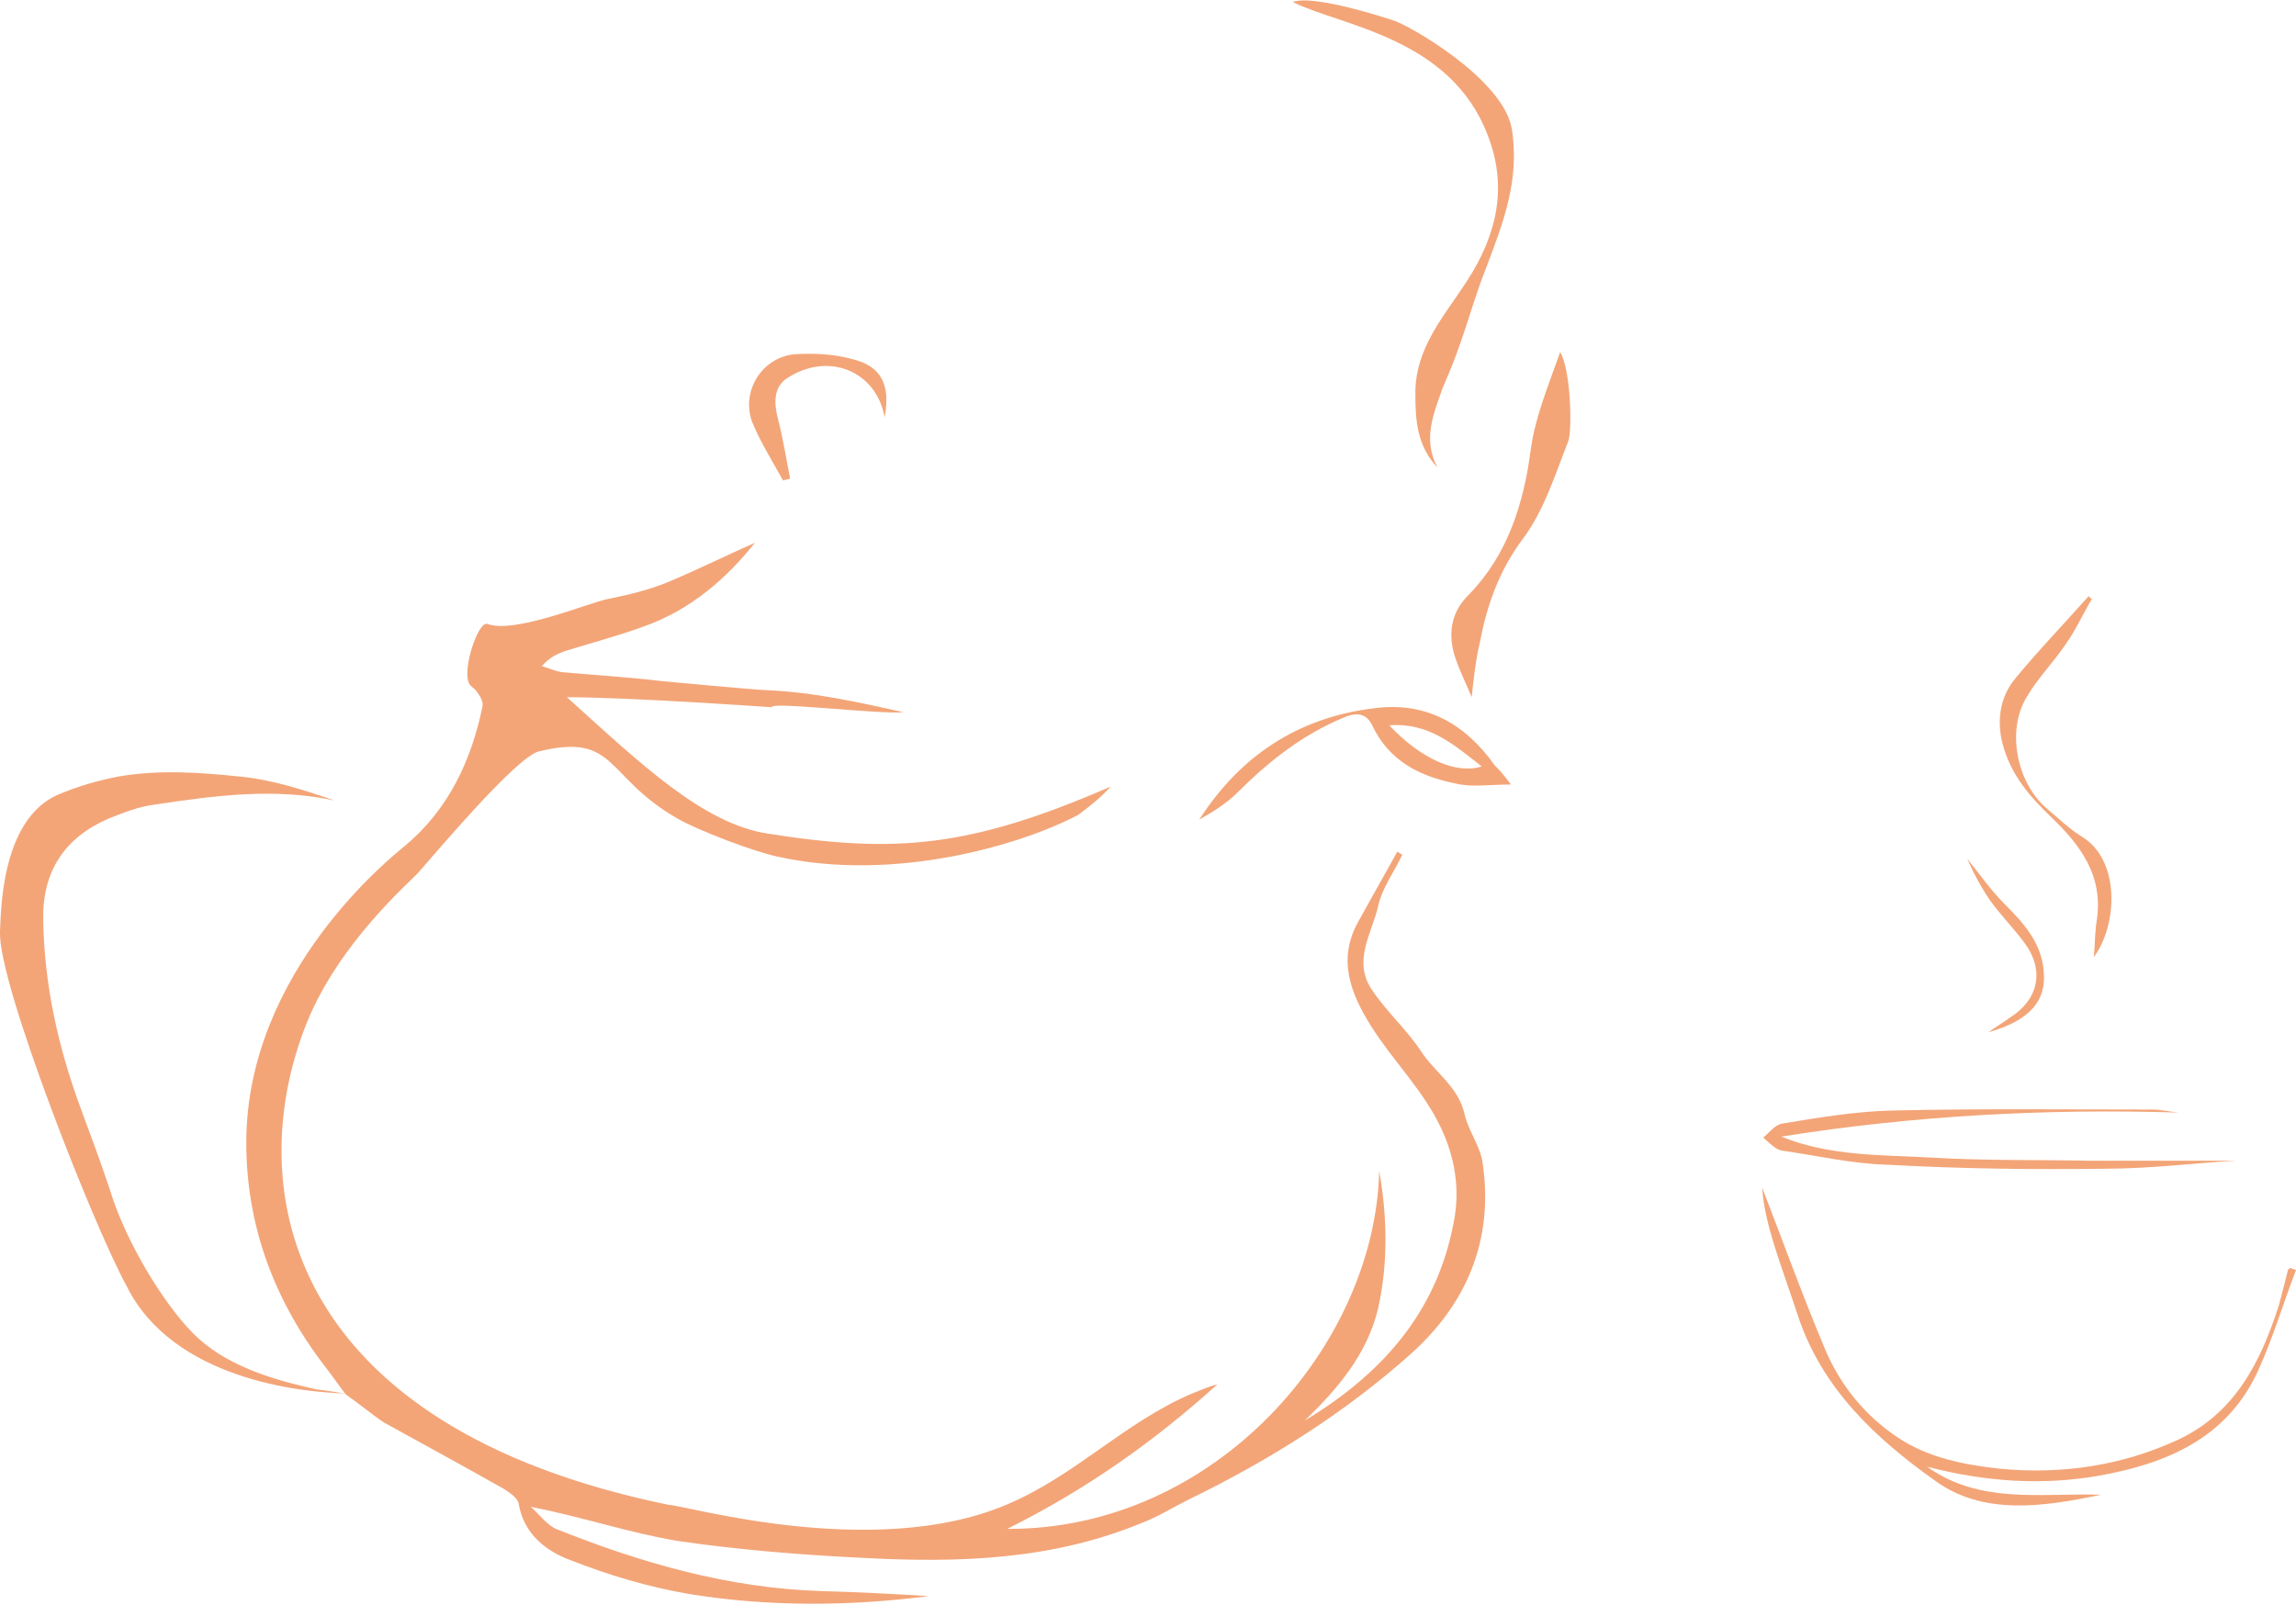 <?xml version="1.0" encoding="UTF-8"?> <svg xmlns="http://www.w3.org/2000/svg" width="532" height="372" viewBox="0 0 532 372" fill="none"> <g clip-path="url(#clip0_287_1245)"> <path d="M80.125 323.177C78.495 321.084 77.097 318.992 75.466 316.899C63.587 301.554 57.065 284.117 57.065 264.819C57.065 225.062 91.072 198.324 93.868 195.999C103.883 187.629 109.241 176.237 111.803 163.682C112.036 162.519 111.104 161.124 110.405 160.194C109.939 159.497 109.241 159.264 108.775 158.567C106.911 155.312 110.871 143.687 112.967 144.617C119.256 146.942 136.26 139.734 140.918 138.804C145.577 137.874 150.468 136.712 154.894 134.852C162.114 131.829 169.102 128.342 174.925 125.784C168.636 133.689 160.251 141.362 148.838 145.314C143.015 147.407 136.959 149.034 130.903 150.894C129.039 151.592 127.409 152.289 125.545 154.382C127.176 154.847 128.573 155.544 130.204 155.777C137.89 156.474 145.81 156.939 153.496 157.869C156.291 158.102 173.062 159.729 177.72 159.962C188.668 160.427 198.917 162.752 209.398 165.077C203.109 165.542 178.186 162.519 178.885 163.914C178.885 163.914 146.043 161.589 131.368 161.589C148.372 176.934 162.813 190.884 177.953 193.209C207.535 197.859 224.771 196.464 257.381 182.282C255.051 184.839 252.722 186.699 249.927 188.792C237.349 195.534 207.768 204.602 180.283 198.557C174.692 197.394 161.882 192.512 156.99 189.722C139.987 179.957 143.015 169.727 124.847 174.144C119.489 175.539 100.622 198.092 96.895 202.277C95.032 204.369 78.495 218.552 71.041 237.152C55.668 275.747 66.615 330.617 154.894 348.752C158.388 348.752 202.41 361.772 233.156 348.752C249.228 342.009 260.409 329.687 276.248 322.944C278.111 322.247 279.974 321.317 282.071 320.852C267.629 333.872 252.023 345.032 233.389 354.332C281.605 354.564 318.64 311.784 319.572 271.329C321.435 282.024 321.668 292.487 319.339 303.182C316.776 313.877 310.022 321.782 302.335 329.222C320.037 318.527 332.848 304.344 336.808 283.419C338.671 274.352 336.575 265.749 332.15 258.077C327.957 250.869 322.134 244.824 317.708 237.849C313.05 230.409 309.789 222.504 314.68 213.669C317.708 208.322 320.736 202.742 323.764 197.394C324.23 197.627 324.463 197.859 324.929 198.092C323.065 202.044 320.27 205.764 319.339 209.949C317.941 216.227 313.283 222.737 317.941 229.479C321.202 234.362 325.861 238.547 329.121 243.429C332.382 248.544 337.973 251.799 339.37 258.309C340.302 262.262 343.097 265.749 343.563 269.702C346.125 287.372 339.836 302.252 326.792 313.877C311.419 327.594 293.95 338.522 275.316 347.589C271.589 349.449 268.328 351.542 264.601 352.937C243.871 361.539 222.209 362.237 200.314 361.074C185.873 360.377 171.199 359.214 156.99 357.122C145.81 355.262 134.862 351.542 122.983 349.217C124.847 350.844 126.71 353.402 128.806 354.332C148.605 362.237 168.636 368.049 190.298 368.747C198.917 368.979 207.535 369.444 215.221 369.909C197.286 372.234 178.419 372.467 159.785 369.444C150.235 367.817 140.918 365.027 132.067 361.539C126.477 359.447 121.353 355.494 120.188 348.519C119.955 347.124 118.092 345.962 116.694 345.032C107.61 339.917 98.293 334.802 88.976 329.687C86.181 327.827 83.153 325.269 80.125 323.177Z" fill="#F3A578"></path> <path d="M80.126 322.944C69.877 322.712 40.062 319.689 29.348 298.067C21.661 284.117 -0.466 227.852 -0.001 215.994C0.232 212.042 -0.001 189.954 13.509 184.142C17.935 182.282 22.593 180.887 27.485 179.957C37.035 178.329 46.352 179.027 55.435 179.957C62.889 180.654 70.11 182.979 77.563 185.537C63.588 182.514 49.845 184.374 35.87 186.467C32.143 186.932 28.649 188.327 25.155 189.722C14.907 194.139 9.782 202.044 10.015 213.204C10.248 228.317 13.509 242.732 18.633 256.682C20.963 262.959 23.292 269.237 25.388 275.514C29.115 287.837 37.733 301.787 44.488 308.762C51.942 316.434 62.889 319.689 73.371 322.014C75.7 322.247 78.029 322.712 80.126 322.944Z" fill="#F3A578"></path> <path d="M299.541 0.466C304.432 -1.394 321.901 4.419 322.6 4.651C325.628 5.349 348.455 18.136 350.318 29.994C352.181 41.851 348.222 51.849 344.262 62.311C341.933 68.124 340.302 74.169 338.206 79.981C337.041 83.469 335.644 86.724 334.246 89.979C332.15 96.024 329.588 101.836 333.082 108.346C328.423 103.464 327.957 97.651 327.957 91.606C327.724 80.679 334.712 73.239 340.069 64.869C346.824 54.406 349.386 43.246 344.728 31.389C336.11 8.604 310.721 6.046 299.541 0.466Z" fill="#F3A578"></path> <path d="M531.999 294.346C528.971 302.251 526.642 310.156 523.148 317.829C515.928 333.406 501.952 339.219 486.346 342.009C473.069 344.334 459.793 343.404 446.516 339.916C458.861 348.751 473.069 345.961 486.812 346.426C473.535 349.216 459.56 351.309 448.379 343.171C434.637 333.406 422.059 321.781 416.469 304.576C412.975 293.881 408.782 283.651 408.316 275.281C412.509 285.976 417.4 299.694 422.991 312.946C426.485 321.084 432.075 328.059 439.761 333.174C446.749 337.824 454.901 339.451 463.287 340.381C477.728 341.776 491.703 339.684 504.747 333.639C518.024 327.361 523.847 315.504 528.04 302.484C528.738 299.926 529.437 297.136 530.136 294.346C530.136 294.114 530.602 293.881 530.835 293.881C531.068 294.114 531.534 294.114 531.999 294.346Z" fill="#F3A578"></path> <path d="M361.498 81.609C364.061 85.794 364.294 100.209 363.362 102.301C360.334 109.974 357.772 118.344 352.88 124.854C347.29 132.294 344.495 140.431 342.864 149.034C341.933 152.986 341.467 157.171 341.001 161.589C339.604 158.101 337.74 154.614 336.808 151.126C335.644 146.476 336.343 142.059 339.836 138.339C347.756 130.434 351.716 120.669 353.812 109.741C354.511 106.254 354.744 102.534 355.675 99.046C357.073 93.466 359.169 88.119 361.498 81.609Z" fill="#F3A578"></path> <path d="M504.747 257.843C474.001 256.913 443.255 258.541 412.742 263.423C424.155 268.073 436.267 267.608 447.914 268.306C459.793 269.003 471.672 268.771 483.784 269.003C495.896 269.003 508.008 269.003 518.257 269.003C509.173 269.468 498.458 270.863 487.744 270.863C470.973 271.096 453.97 270.863 437.199 269.933C429.047 269.701 421.127 267.841 412.975 266.678C411.344 266.446 409.947 264.818 408.549 263.656C409.947 262.493 411.344 260.633 412.975 260.401C421.36 259.006 429.745 257.611 438.131 257.378C458.162 256.913 478.427 257.146 498.458 257.146C500.555 257.146 502.651 257.611 504.747 257.843Z" fill="#F3A578"></path> <path d="M350.085 181.816C344.96 181.816 341.001 182.514 337.274 181.584C329.121 179.956 321.901 176.469 317.941 168.099C316.543 165.076 313.981 165.076 310.953 166.471C301.636 170.424 293.95 176.469 286.729 183.676C284.167 186.234 281.139 188.094 277.878 189.954C287.428 175.074 300.937 166.239 318.407 164.146C330.519 162.519 339.603 167.866 346.358 177.399C347.289 178.329 348.221 179.259 350.085 181.816ZM321.901 168.099C329.354 176.004 337.507 179.491 343.33 177.631C337.041 172.749 331.218 167.401 321.901 168.099Z" fill="#F3A578"></path> <path d="M484.715 138.803C482.619 142.291 480.989 146.011 478.659 149.266C475.864 153.451 472.137 157.171 469.575 161.588C464.917 169.261 467.246 181.118 474.001 187.163C476.796 189.488 479.358 192.046 482.386 193.906C491.237 199.253 490.771 214.133 485.181 221.806C485.414 218.551 485.414 215.761 485.88 212.971C487.278 202.973 482.153 195.998 475.398 189.488C470.274 184.606 465.848 179.491 463.985 172.283C462.588 166.703 463.519 161.356 467.013 157.171C472.37 150.661 478.426 144.383 484.017 138.106C484.017 138.338 484.25 138.571 484.715 138.803Z" fill="#F3A578"></path> <path d="M204.973 96.721C203.109 86.026 191.929 81.376 182.379 87.653C179.118 89.746 179.351 93.698 180.283 97.186C181.447 101.603 182.146 106.253 183.078 110.903C182.612 111.136 181.913 111.136 181.447 111.368C178.885 106.718 176.09 102.301 174.227 97.651C171.664 90.443 176.789 82.538 184.475 82.073C188.901 81.841 193.326 82.073 197.519 83.236C204.274 84.863 206.37 89.281 204.973 96.721Z" fill="#F3A578"></path> <path d="M460.724 239.244C462.355 238.082 464.218 236.919 465.849 235.757C472.371 231.572 473.768 224.829 469.11 218.552C466.548 215.064 463.52 212.042 461.19 208.787C459.094 205.764 457.231 202.277 455.833 199.022C458.628 202.509 461.19 206.229 464.451 209.484C468.877 213.902 473.069 218.552 473.535 225.062C474.234 231.804 470.507 236.454 460.724 239.244Z" fill="#F3A578"></path> </g> <defs> <clipPath id="clip0_287_1245"> <rect width="532" height="372" fill="white"></rect> </clipPath> </defs> </svg> 